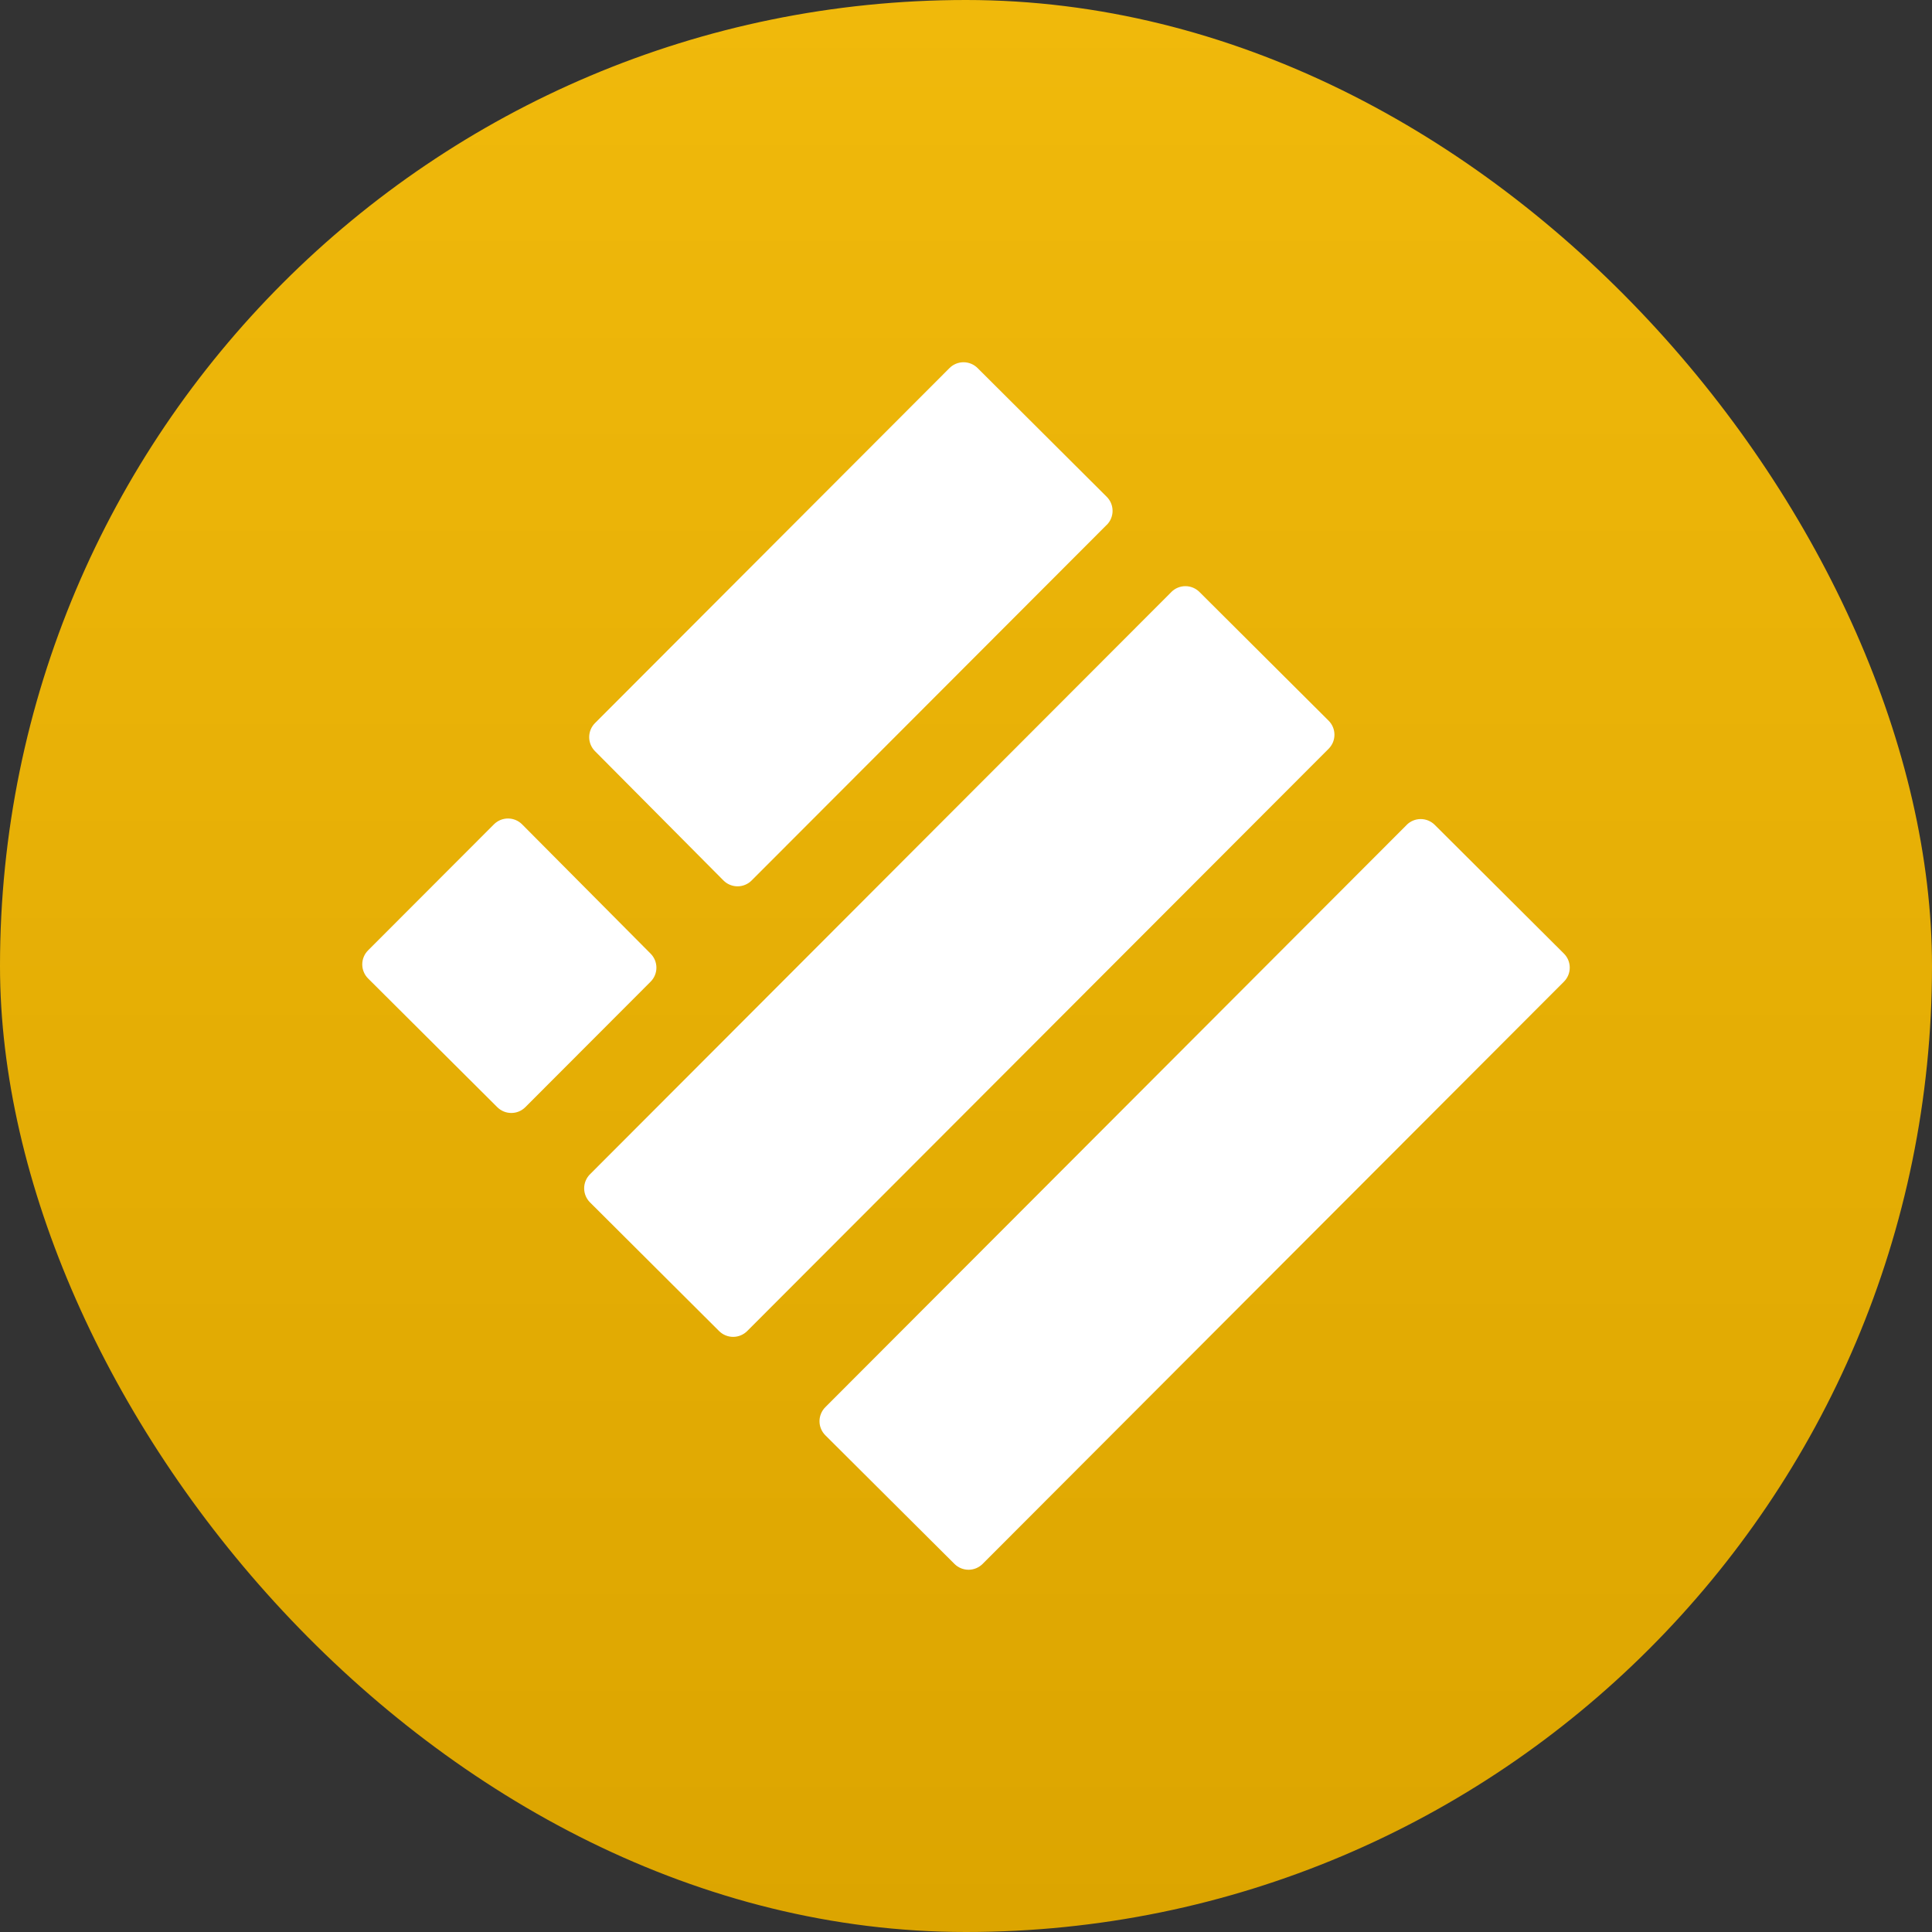 <svg width="128" height="128" viewBox="0 0 128 128" fill="none" xmlns="http://www.w3.org/2000/svg">
<rect x="0" y="0" width="128" height="128" fill="#333333" stroke="none"/>
<rect width="128" height="128" rx="64" fill="url(#paint0_linear_466_5068)"/>
<path d="M77.605 39.221C77.852 38.974 78.187 38.835 78.537 38.835C78.886 38.835 79.221 38.974 79.468 39.221L88.023 47.746C88.145 47.868 88.243 48.013 88.309 48.172C88.376 48.332 88.41 48.503 88.41 48.676C88.411 48.849 88.377 49.021 88.311 49.181C88.244 49.34 88.147 49.486 88.025 49.608L49.506 88.183C49.26 88.431 48.925 88.57 48.576 88.571C48.227 88.572 47.891 88.434 47.644 88.188L39.089 79.661C38.966 79.538 38.869 79.393 38.803 79.234C38.736 79.074 38.702 78.902 38.702 78.729C38.702 78.556 38.736 78.385 38.803 78.225C38.869 78.066 38.966 77.92 39.089 77.798L77.605 39.223V39.221ZM93.195 54.651C93.442 54.404 93.777 54.265 94.126 54.265C94.475 54.265 94.81 54.404 95.057 54.651L103.612 63.176C103.735 63.298 103.832 63.443 103.899 63.602C103.965 63.762 104 63.933 104 64.106C104 64.279 103.966 64.451 103.9 64.611C103.834 64.77 103.737 64.916 103.615 65.038L65.101 103.613C64.854 103.86 64.519 104 64.17 104C63.821 104 63.486 103.862 63.238 103.616L54.681 95.091C54.558 94.969 54.461 94.823 54.395 94.664C54.328 94.504 54.294 94.332 54.294 94.159C54.294 93.986 54.328 93.815 54.395 93.655C54.461 93.496 54.558 93.35 54.681 93.228L93.197 54.653L93.195 54.651ZM73.325 34.776C73.448 34.653 73.545 34.508 73.611 34.348C73.677 34.188 73.711 34.017 73.711 33.844C73.71 33.671 73.676 33.499 73.61 33.34C73.543 33.18 73.446 33.035 73.323 32.913L64.768 24.386C64.521 24.139 64.186 24 63.837 24C63.488 24 63.153 24.139 62.906 24.386L39.419 47.908C39.173 48.155 39.035 48.489 39.035 48.837C39.035 49.185 39.173 49.519 39.419 49.766L47.931 58.333C48.053 58.456 48.199 58.554 48.359 58.62C48.519 58.687 48.691 58.721 48.865 58.721C49.038 58.721 49.21 58.687 49.37 58.62C49.531 58.554 49.676 58.456 49.798 58.333L73.323 34.773L73.325 34.776ZM43.106 65.038C43.351 64.792 43.489 64.458 43.489 64.111C43.489 63.763 43.351 63.429 43.106 63.183L34.591 54.616C34.469 54.493 34.324 54.395 34.164 54.329C34.004 54.262 33.833 54.228 33.659 54.228C33.486 54.227 33.315 54.261 33.154 54.327C32.994 54.394 32.849 54.491 32.726 54.613L24.387 62.963C24.264 63.085 24.167 63.23 24.101 63.39C24.034 63.55 24 63.721 24 63.894C24 64.067 24.034 64.239 24.101 64.398C24.167 64.558 24.264 64.704 24.387 64.826L32.944 73.351C33.459 73.866 34.294 73.866 34.806 73.351L43.106 65.038Z" fill="white"/>
<defs>
<linearGradient id="paint0_linear_466_5068" x1="64" y1="0" x2="64" y2="128" gradientUnits="userSpaceOnUse">
<stop stop-color="#F0B90B"/>
<stop offset="1" stop-color="#DCA500"/>
</linearGradient>
</defs>
</svg>
